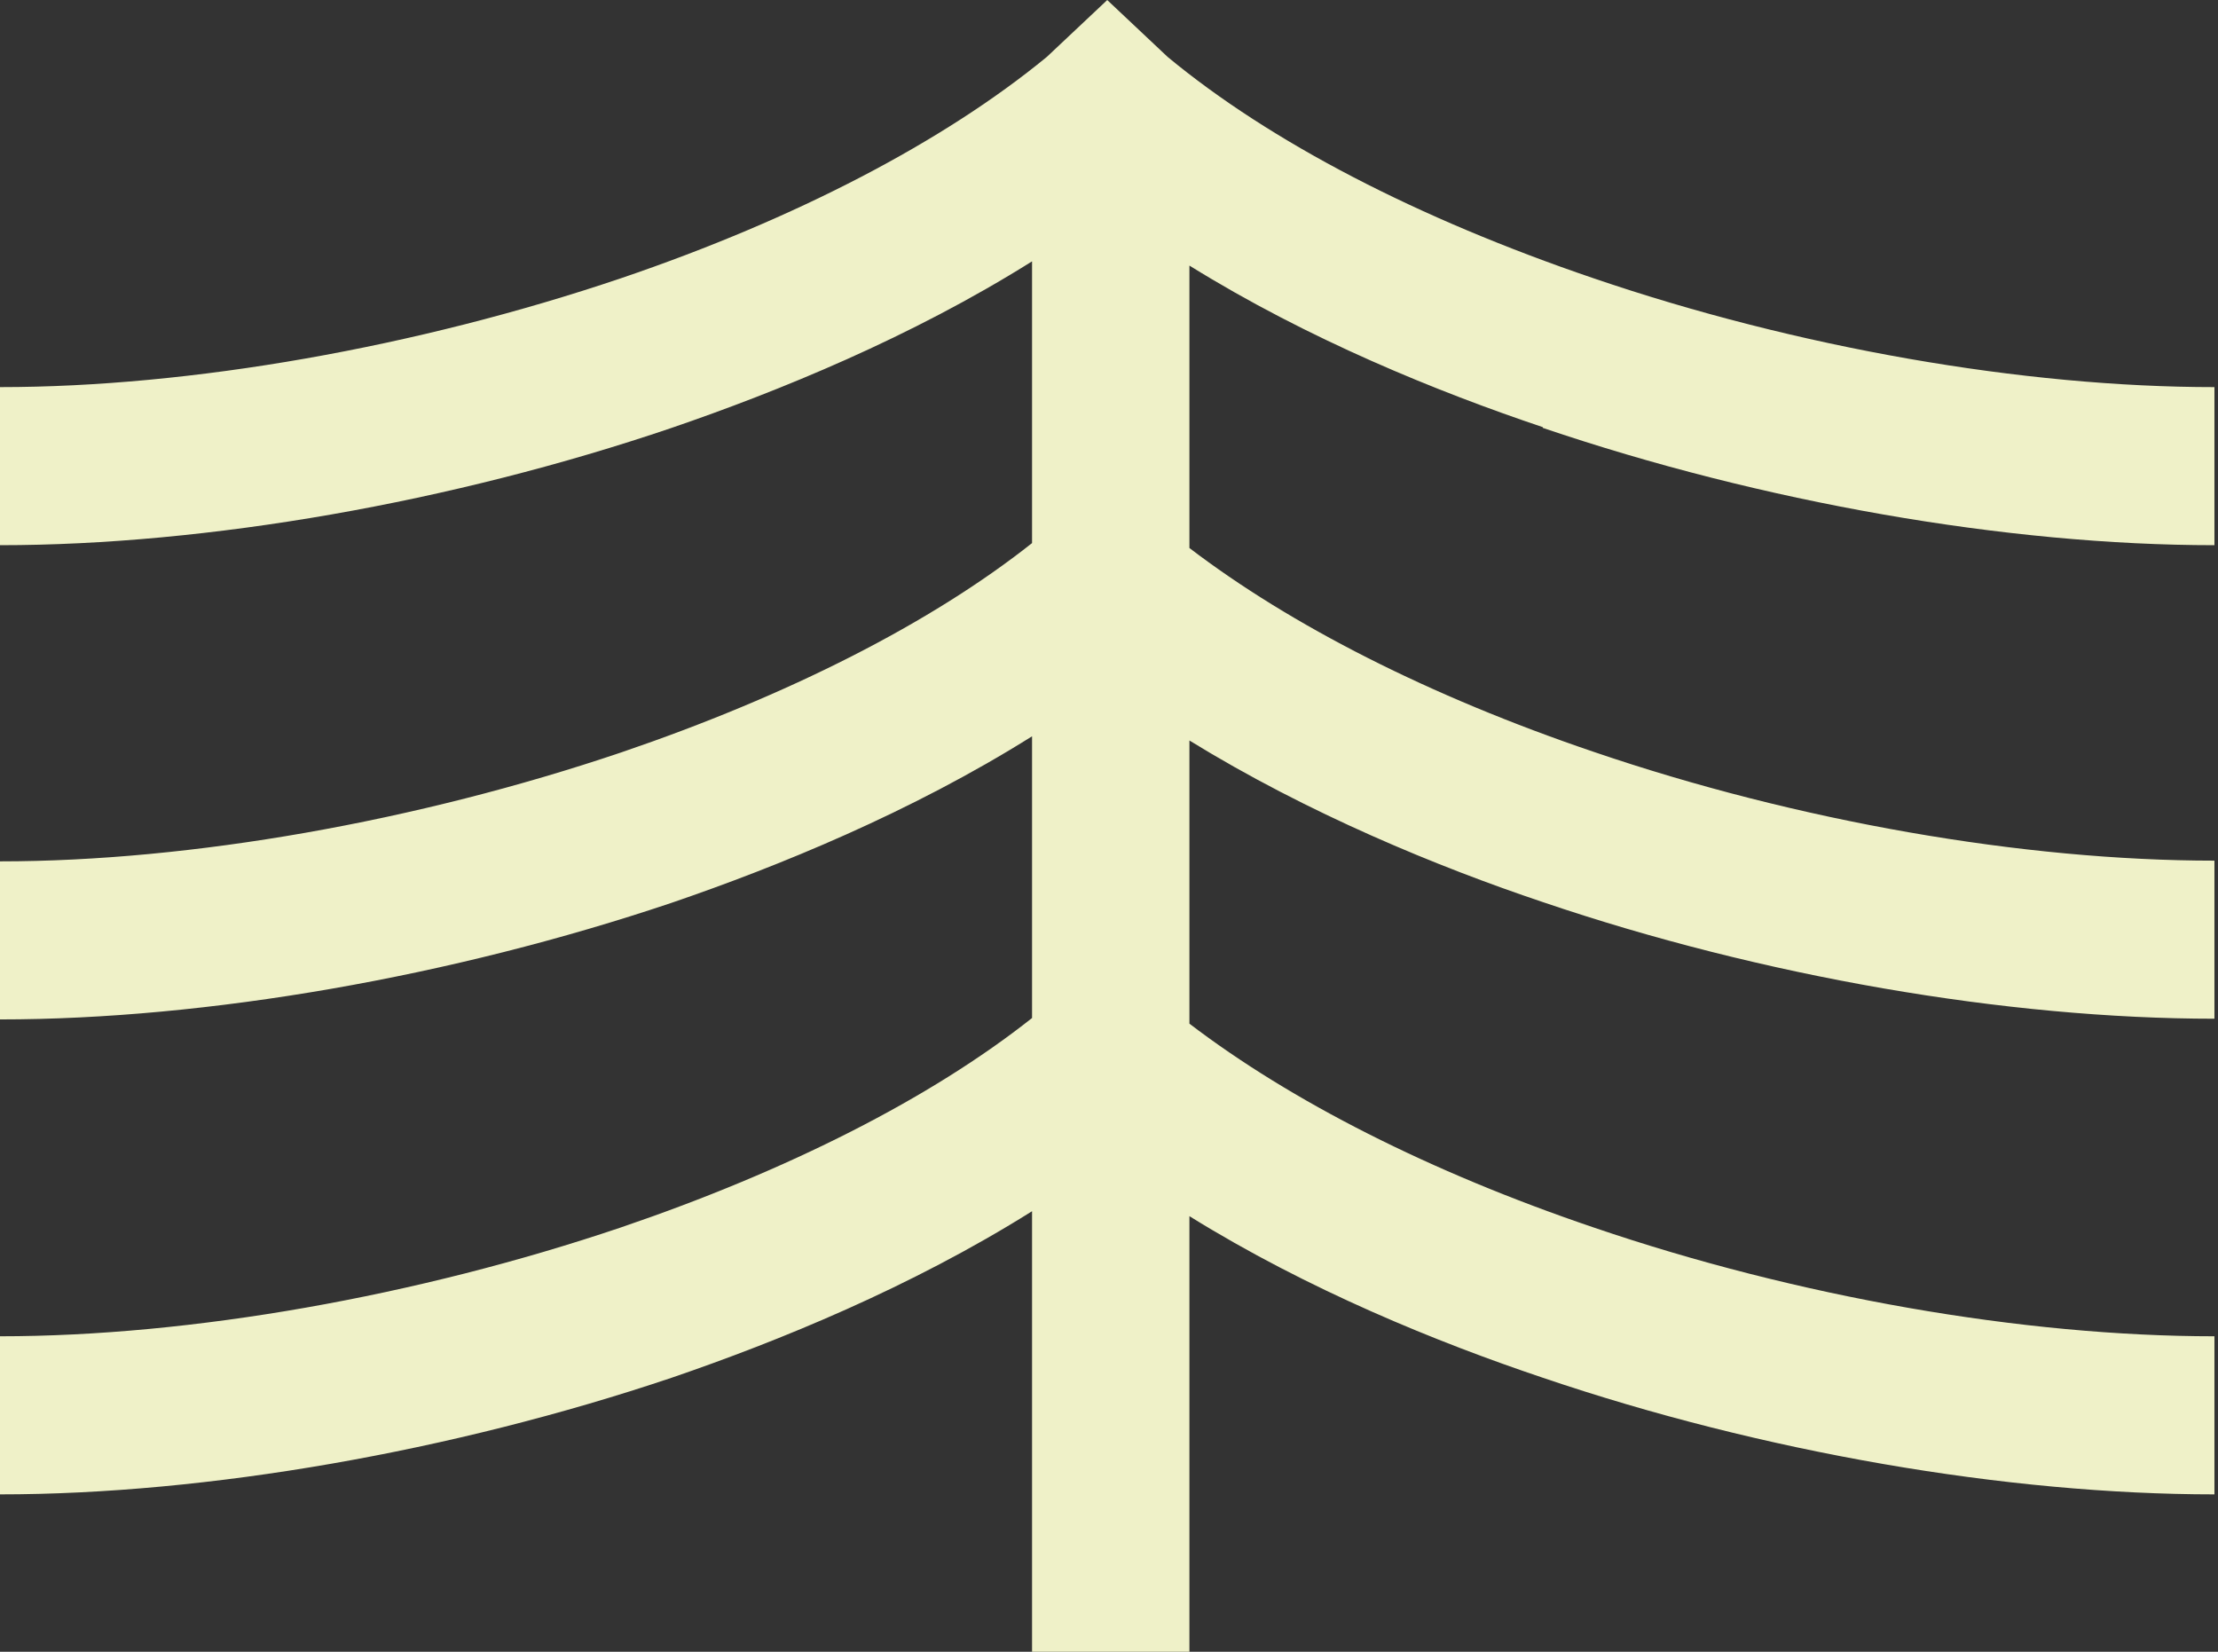 <svg width="94" height="70" viewBox="0 0 94 70" fill="none" xmlns="http://www.w3.org/2000/svg">
<rect x="0" y="0" width="94" height="70" fill="#333333" stroke="none"/>
<path d="M65.385 18.133C74.675 21.289 85.066 23.105 93.849 23.105V16.406C85.751 16.406 76.163 14.738 67.529 11.791C60.085 9.26 53.832 6.014 49.485 2.412L46.955 0.03C46.955 0.03 46.955 0.03 46.925 0C46.925 0 46.925 0 46.895 0.03L44.364 2.412C40.017 5.985 33.764 9.26 26.321 11.791C17.686 14.709 8.099 16.406 0 16.406V23.105C8.784 23.105 19.175 21.289 28.465 18.133C32.99 16.584 38.618 14.292 43.739 11.076V23.016C39.451 26.41 33.407 29.477 26.321 31.889C17.686 34.806 8.099 36.504 0 36.504V43.203C8.784 43.203 19.175 41.387 28.465 38.26C32.99 36.712 38.618 34.419 43.739 31.204V43.143C39.451 46.538 33.407 49.604 26.321 52.016C17.686 54.934 8.099 56.631 0 56.631V63.331C8.784 63.331 19.175 61.514 28.465 58.388C32.99 56.84 38.618 54.547 43.739 51.331V70H50.408V51.54C55.44 54.666 60.949 56.899 65.385 58.388C74.675 61.544 85.066 63.331 93.849 63.331V56.631C85.751 56.631 76.163 54.964 67.529 52.016C60.591 49.664 54.696 46.657 50.408 43.382V31.382C55.44 34.479 60.949 36.742 65.385 38.23C74.675 41.387 85.066 43.173 93.849 43.173V36.474C85.751 36.474 76.163 34.806 67.529 31.859C60.591 29.507 54.696 26.499 50.408 23.224V11.255C55.44 14.381 60.949 16.614 65.385 18.103" fill="#EFF1C8"/>
</svg>
